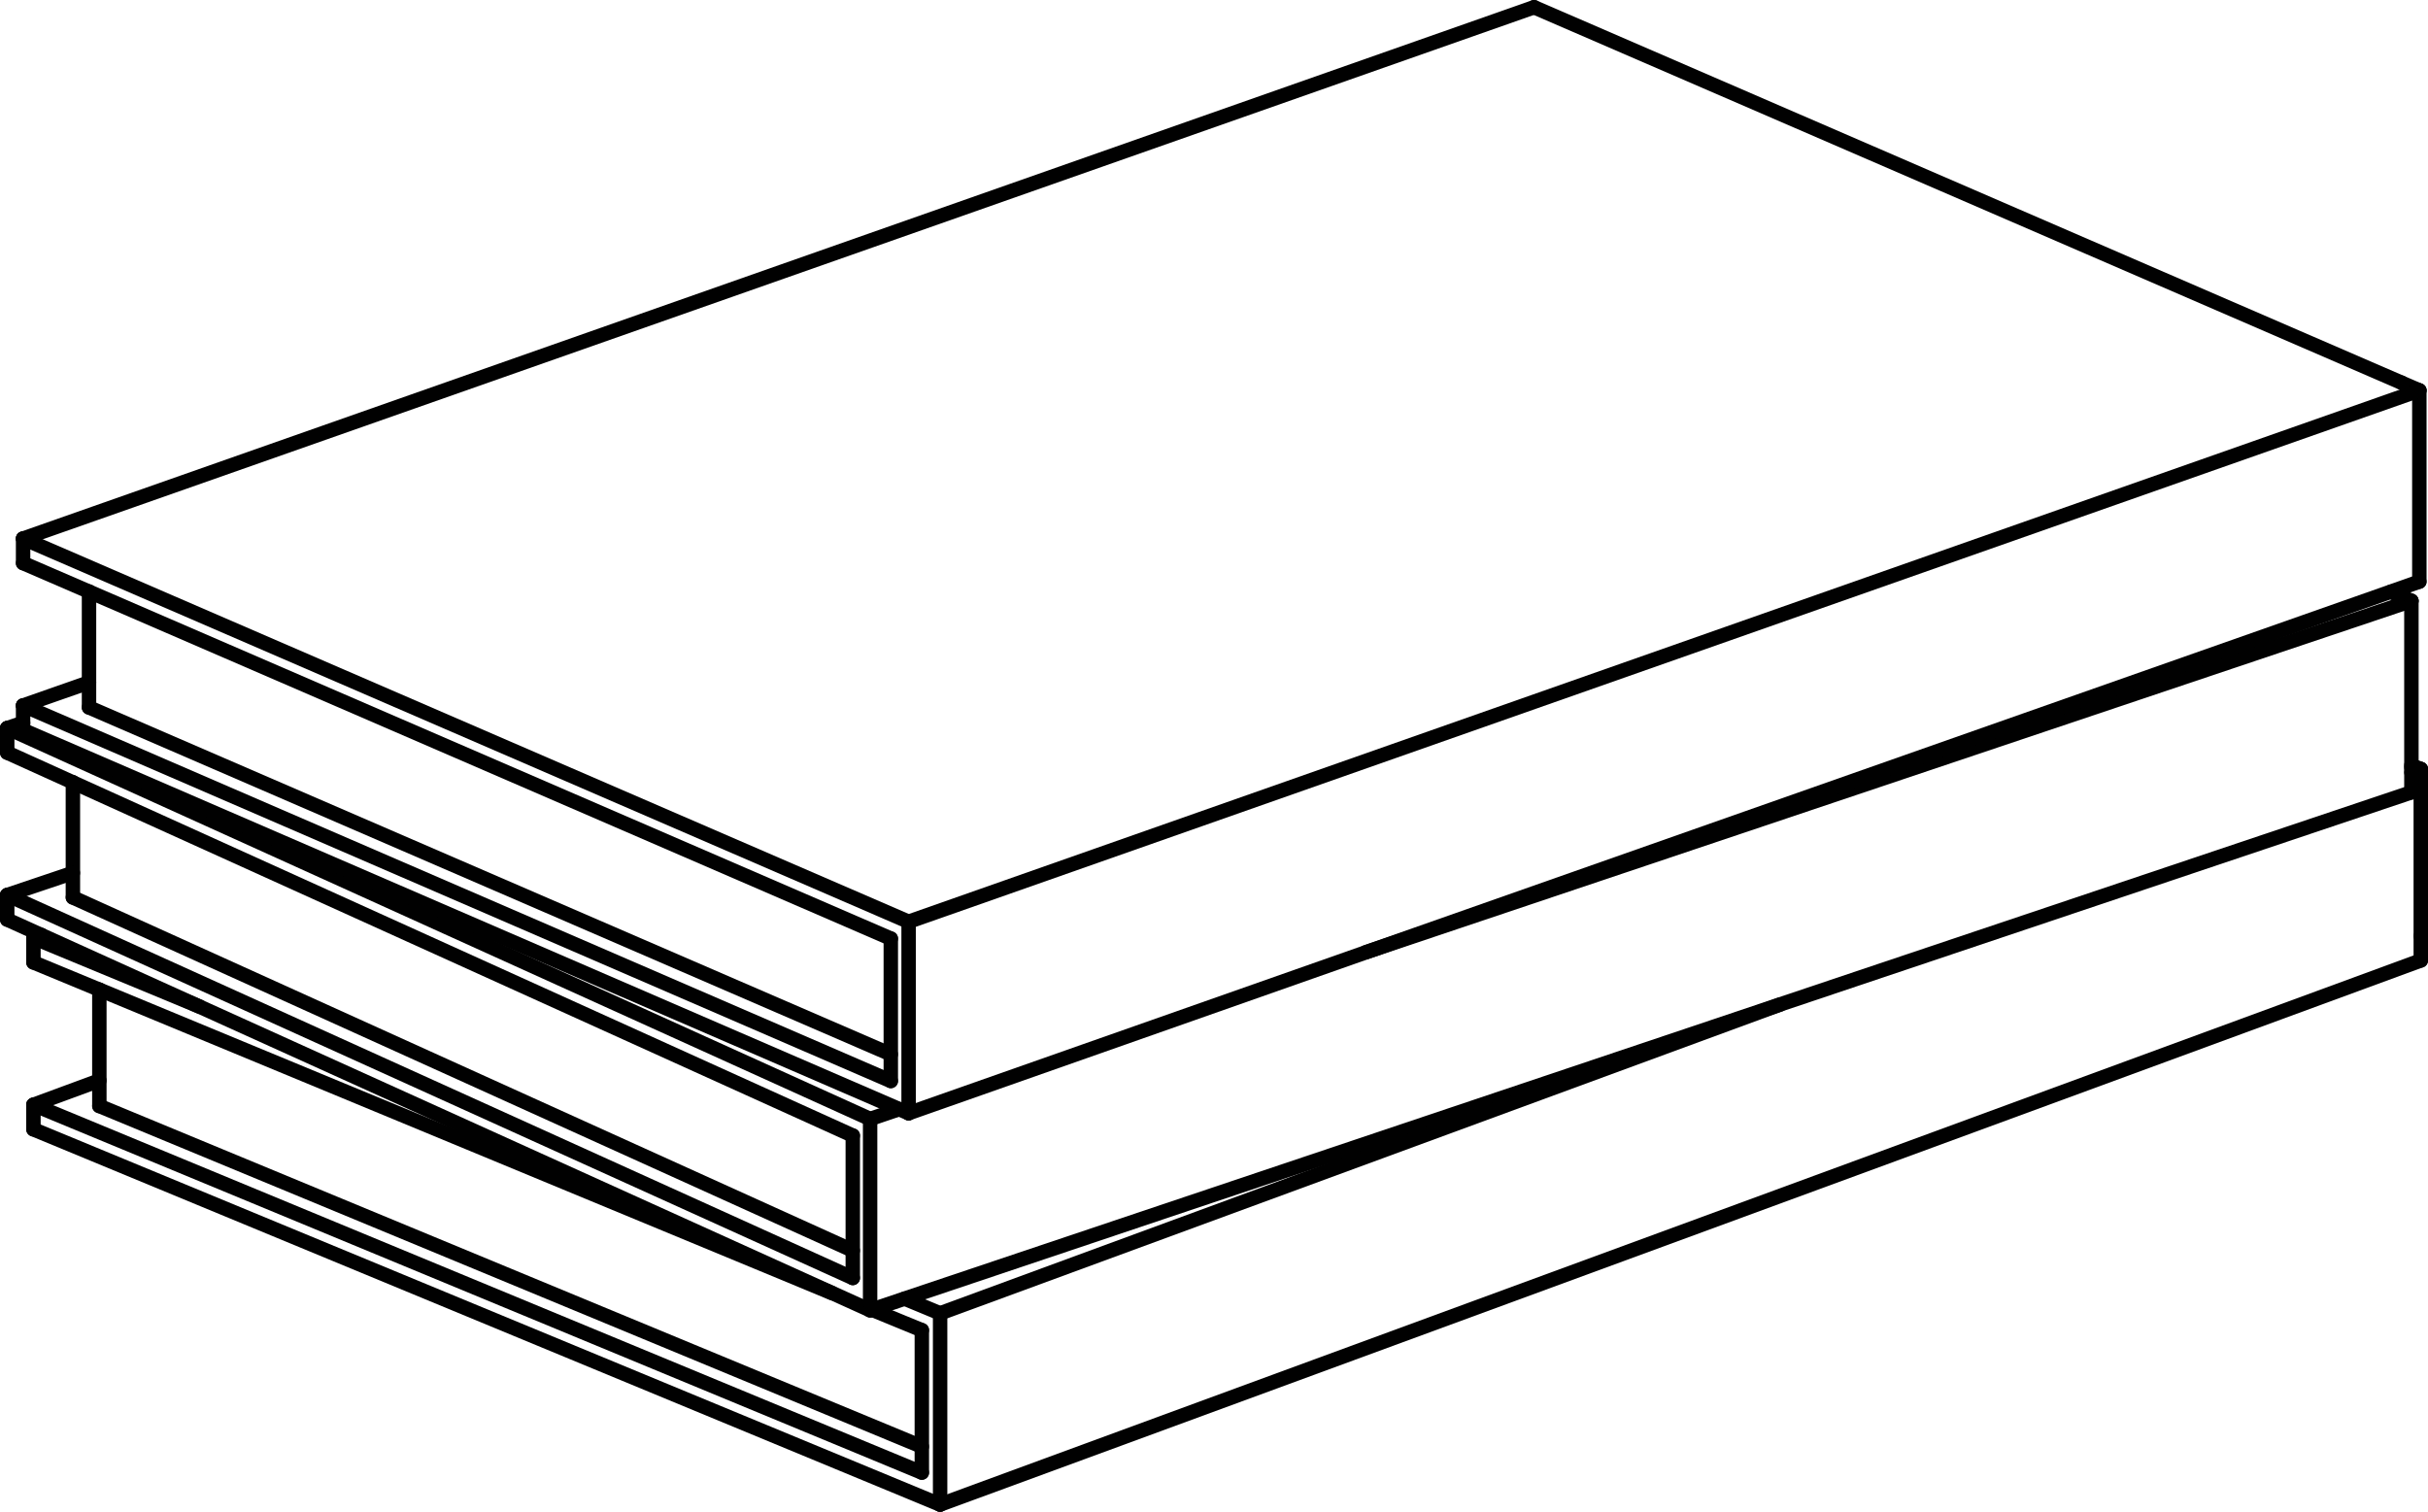 <svg id="Layer_8" data-name="Layer 8" xmlns="http://www.w3.org/2000/svg" viewBox="0 0 100.93 62.85"><defs><style>.cls-1{fill:none;stroke:#010101;stroke-linecap:round;stroke-linejoin:round;stroke-width:0.6px;}</style></defs><title>Books</title><line class="cls-1" x1="56.77" y1="39.59" x2="100.24" y2="24.98"/><line class="cls-1" x1="36.17" y1="46.52" x2="37.38" y2="46.11"/><line class="cls-1" x1="3.03" y1="32.52" x2="3.03" y2="37.31"/><line class="cls-1" x1="3.03" y1="37.31" x2="35.45" y2="51.99"/><line class="cls-1" x1="0.3" y1="30.27" x2="36.17" y2="46.52"/><line class="cls-1" x1="3.7" y1="24.59" x2="3.7" y2="29.41"/><line class="cls-1" x1="100.57" y1="16.23" x2="100.57" y2="24.18"/><line class="cls-1" x1="37.77" y1="38.32" x2="37.77" y2="46.28"/><line class="cls-1" x1="38.32" y1="61.22" x2="38.32" y2="55.3"/><line class="cls-1" x1="0.96" y1="22.39" x2="37.77" y2="38.32"/><line class="cls-1" x1="35.45" y1="53.13" x2="35.45" y2="47.21"/><line class="cls-1" x1="35.45" y1="47.21" x2="0.3" y2="31.29"/><line class="cls-1" x1="36.17" y1="46.52" x2="36.17" y2="54.47"/><line class="cls-1" x1="36.17" y1="54.47" x2="0.3" y2="38.23"/><line class="cls-1" x1="0.3" y1="37.21" x2="35.45" y2="53.13"/><line class="cls-1" x1="4.13" y1="41.14" x2="4.13" y2="45.98"/><line class="cls-1" x1="39.08" y1="54.6" x2="39.08" y2="62.55"/><line class="cls-1" x1="34.59" y1="53.76" x2="1.39" y2="40.01"/><line class="cls-1" x1="1.39" y1="38.99" x2="8.3" y2="41.85"/><line class="cls-1" x1="100.57" y1="24.18" x2="37.77" y2="46.28"/><line class="cls-1" x1="1.39" y1="45.93" x2="38.32" y2="61.22"/><line class="cls-1" x1="37.03" y1="44.94" x2="37.03" y2="39.02"/><line class="cls-1" x1="37.03" y1="39.02" x2="0.96" y2="23.41"/><line class="cls-1" x1="37.77" y1="46.28" x2="0.96" y2="30.35"/><line class="cls-1" x1="0.96" y1="30.35" x2="0.96" y2="29.33"/><line class="cls-1" x1="0.96" y1="29.33" x2="37.03" y2="44.94"/><line class="cls-1" x1="100.24" y1="31.92" x2="100.24" y2="32.94"/><line class="cls-1" x1="100.24" y1="32.94" x2="36.17" y2="54.47"/><line class="cls-1" x1="3.7" y1="28.37" x2="0.96" y2="29.33"/><line class="cls-1" x1="3.03" y1="36.29" x2="0.3" y2="37.21"/><line class="cls-1" x1="4.13" y1="44.92" x2="1.39" y2="45.93"/><line class="cls-1" x1="74" y1="41.76" x2="39.08" y2="54.6"/><line class="cls-1" x1="100.24" y1="31.81" x2="100.63" y2="31.97"/><line class="cls-1" x1="100.63" y1="32.99" x2="100.63" y2="38.91"/><line class="cls-1" x1="0.96" y1="30.05" x2="0.3" y2="30.27"/><line class="cls-1" x1="1.72" y1="38.87" x2="1.39" y2="38.99"/><line class="cls-1" x1="0.3" y1="38.23" x2="0.3" y2="37.21"/><line class="cls-1" x1="100.63" y1="38.91" x2="100.63" y2="39.93"/><line class="cls-1" x1="100.63" y1="31.97" x2="100.63" y2="32.99"/><line class="cls-1" x1="100.63" y1="31.97" x2="100.24" y2="32.11"/><line class="cls-1" x1="3.7" y1="29.41" x2="37.03" y2="43.83"/><line class="cls-1" x1="99.39" y1="24.6" x2="99.52" y2="24.66"/><line class="cls-1" x1="63.77" y1="0.3" x2="99.83" y2="15.91"/><line class="cls-1" x1="39.08" y1="62.55" x2="1.39" y2="46.95"/><line class="cls-1" x1="100.63" y1="39.93" x2="39.08" y2="62.55"/><line class="cls-1" x1="99.83" y1="15.91" x2="100.57" y2="16.23"/><line class="cls-1" x1="1.39" y1="46.95" x2="1.39" y2="45.93"/><line class="cls-1" x1="1.39" y1="40.01" x2="1.39" y2="38.99"/><line class="cls-1" x1="38.32" y1="55.3" x2="36.25" y2="54.45"/><line class="cls-1" x1="0.3" y1="31.29" x2="0.3" y2="30.27"/><line class="cls-1" x1="0.96" y1="23.41" x2="0.96" y2="22.39"/><line class="cls-1" x1="63.77" y1="0.3" x2="0.96" y2="22.39"/><line class="cls-1" x1="4.13" y1="45.98" x2="38.32" y2="60.14"/><line class="cls-1" x1="99.51" y1="24.65" x2="100.24" y2="24.98"/><line class="cls-1" x1="100.24" y1="24.98" x2="100.24" y2="31.92"/><line class="cls-1" x1="100.57" y1="16.23" x2="37.77" y2="38.32"/><line class="cls-1" x1="37.61" y1="53.99" x2="39.08" y2="54.6"/></svg>